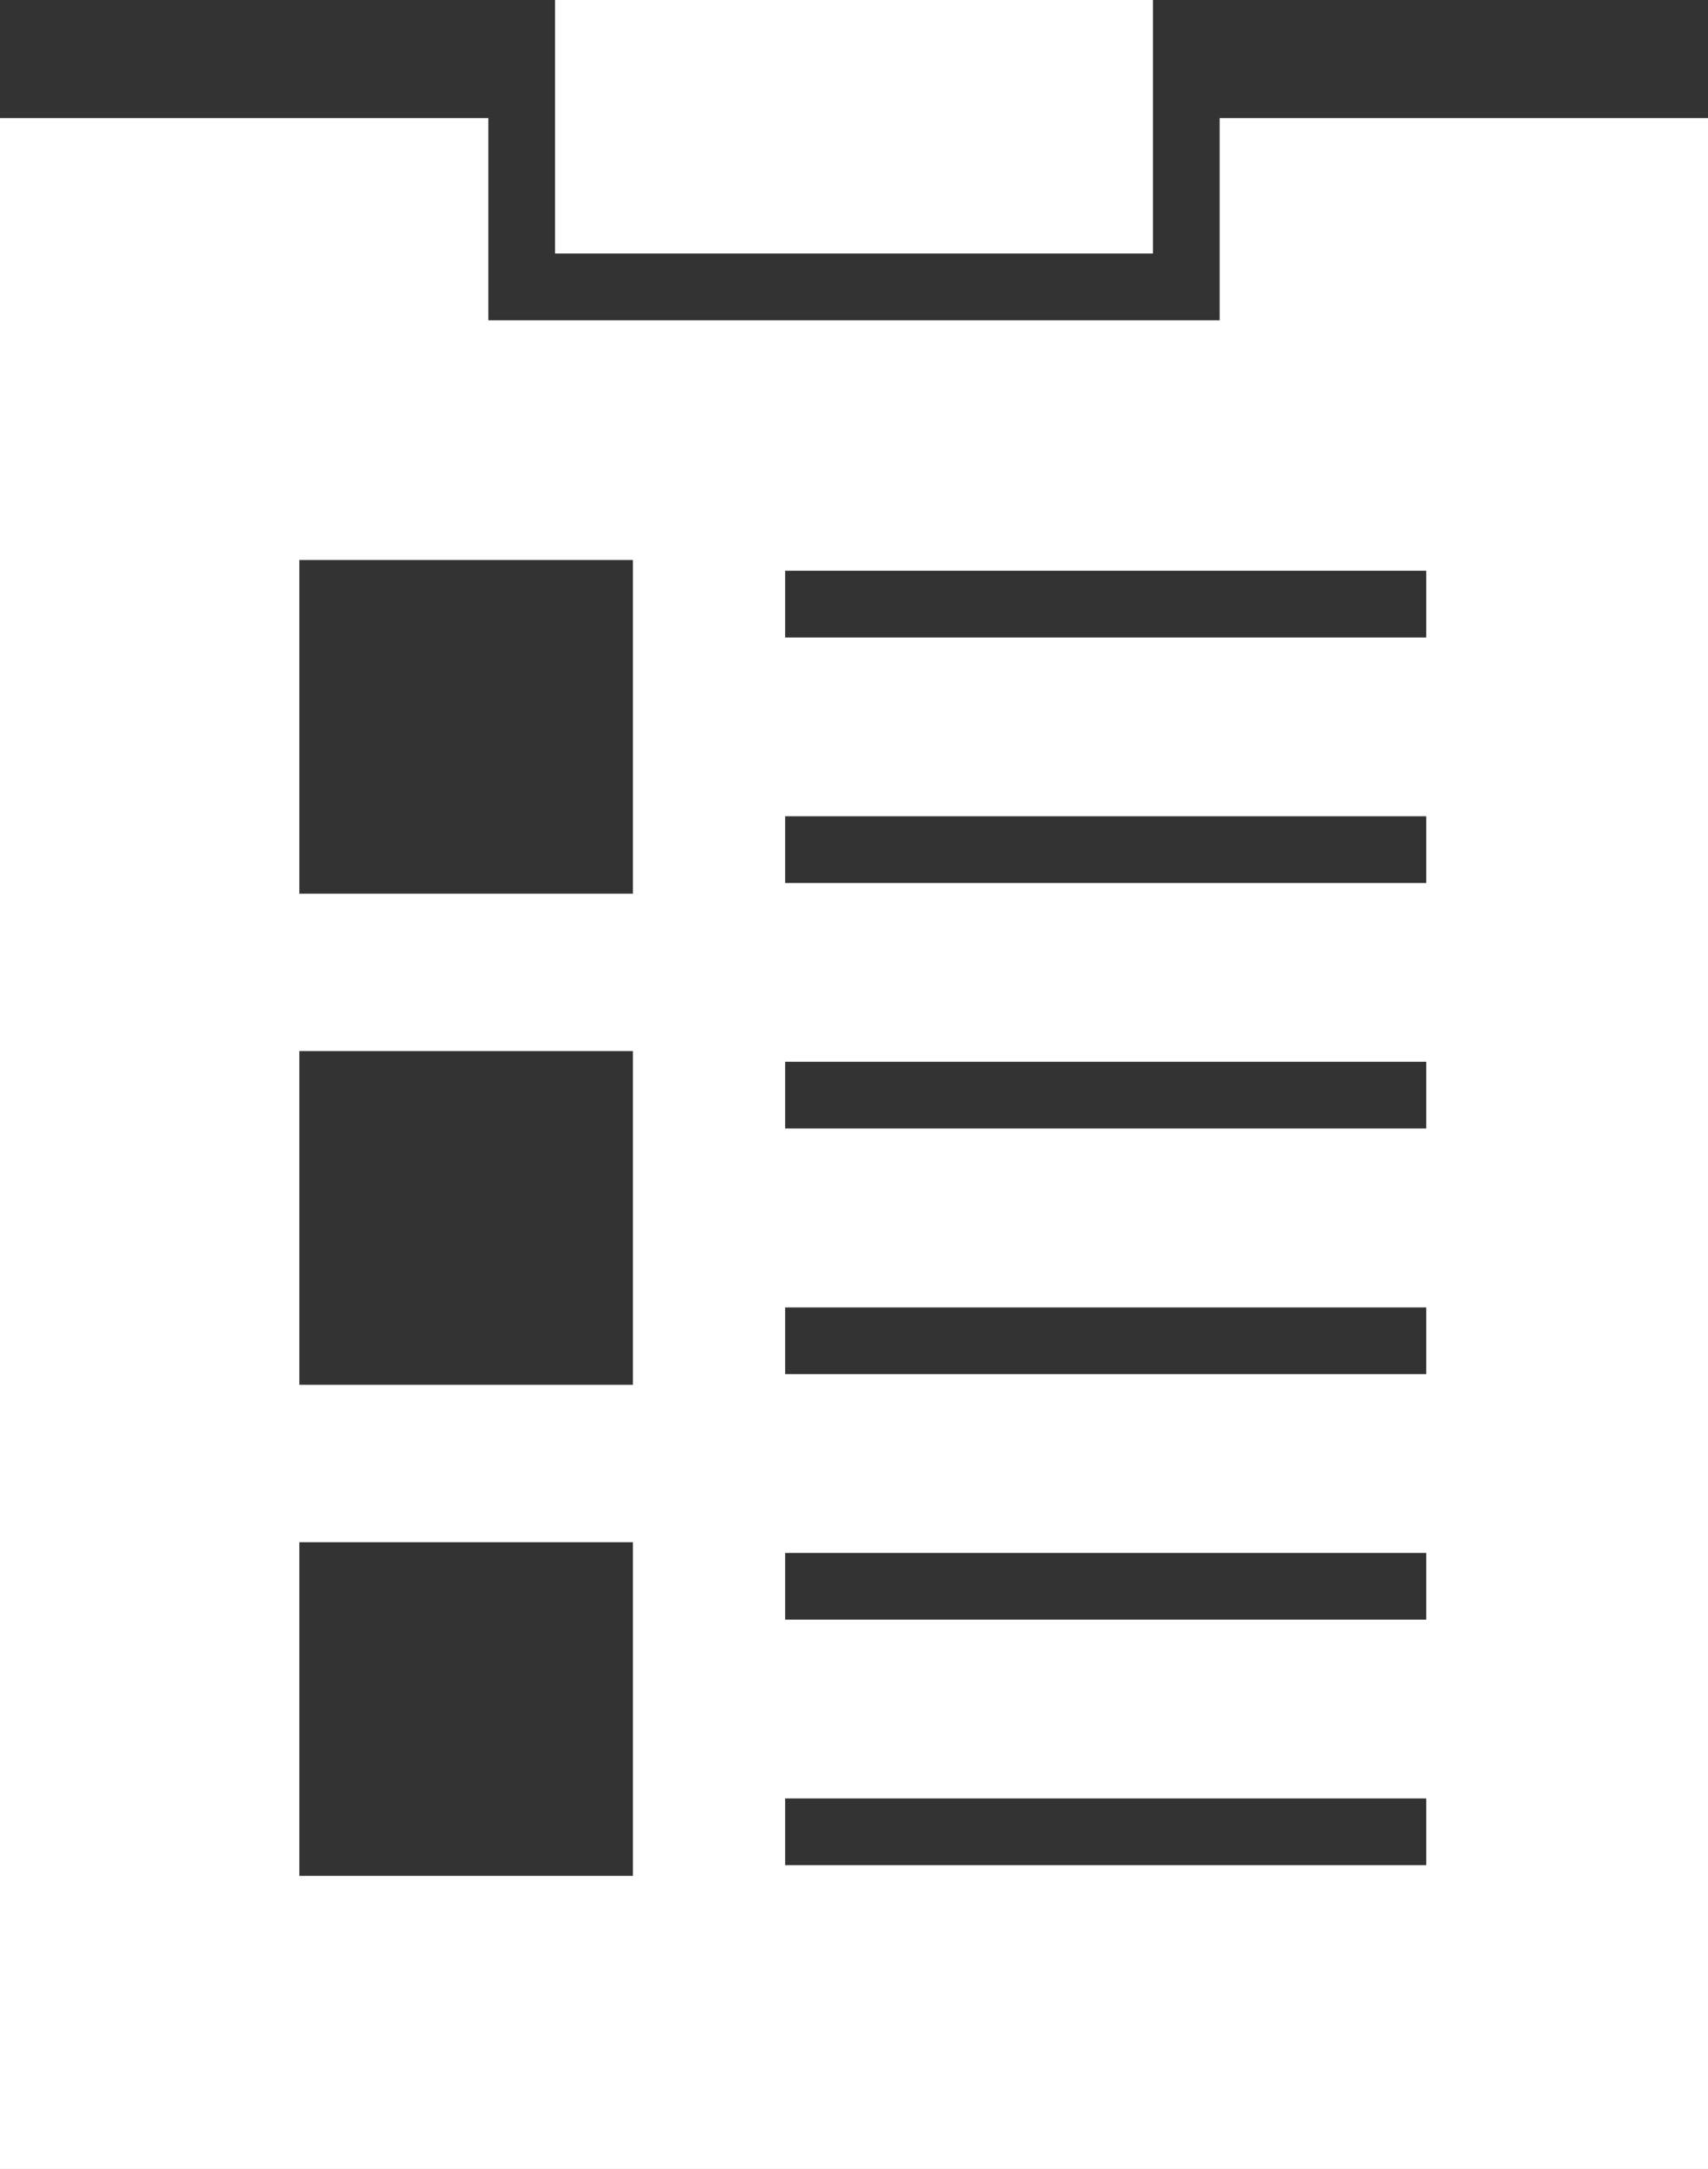 <?xml version="1.0" encoding="UTF-8"?>
<svg id="Calque_2" xmlns="http://www.w3.org/2000/svg" viewBox="0 0 1760.94 2235.62">
  <rect x="0" y="0" width="1760.94" height="2235.62" fill="#333333" stroke="none"/>
  <defs>
    <style>
      .cls-1 {
        fill: #fff;
        fill-rule: evenodd;
      }
    </style>
  </defs>
  <g id="Layer_1">
    <path class="cls-1" d="M308.59,886.76v34.42h343.94v-343.96h-343.94v309.54h0ZM308.59,1392.98v34.39h343.94v-343.94h-343.94v309.54h0ZM308.59,1899.19v34.39h343.94v-343.94h-343.94v309.55h0ZM809.47,588.3v68.79h660.94v-68.79h-660.94ZM809.47,841.37v68.79h660.94v-68.79h-660.94ZM809.47,1347.59v68.79h660.94v-68.79h-660.94ZM809.47,1094.43v68.79h660.94v-68.79h-660.94ZM809.47,1853.72v68.79h660.94v-68.79h-660.94ZM809.47,1600.66v68.79h660.94v-68.79h-660.94ZM572.26,0v261.34h616.44V0h-616.44ZM0,121.7h503.47v208.4h754.01V121.7h503.46v2113.92H0V121.7Z"/>
  </g>
</svg>